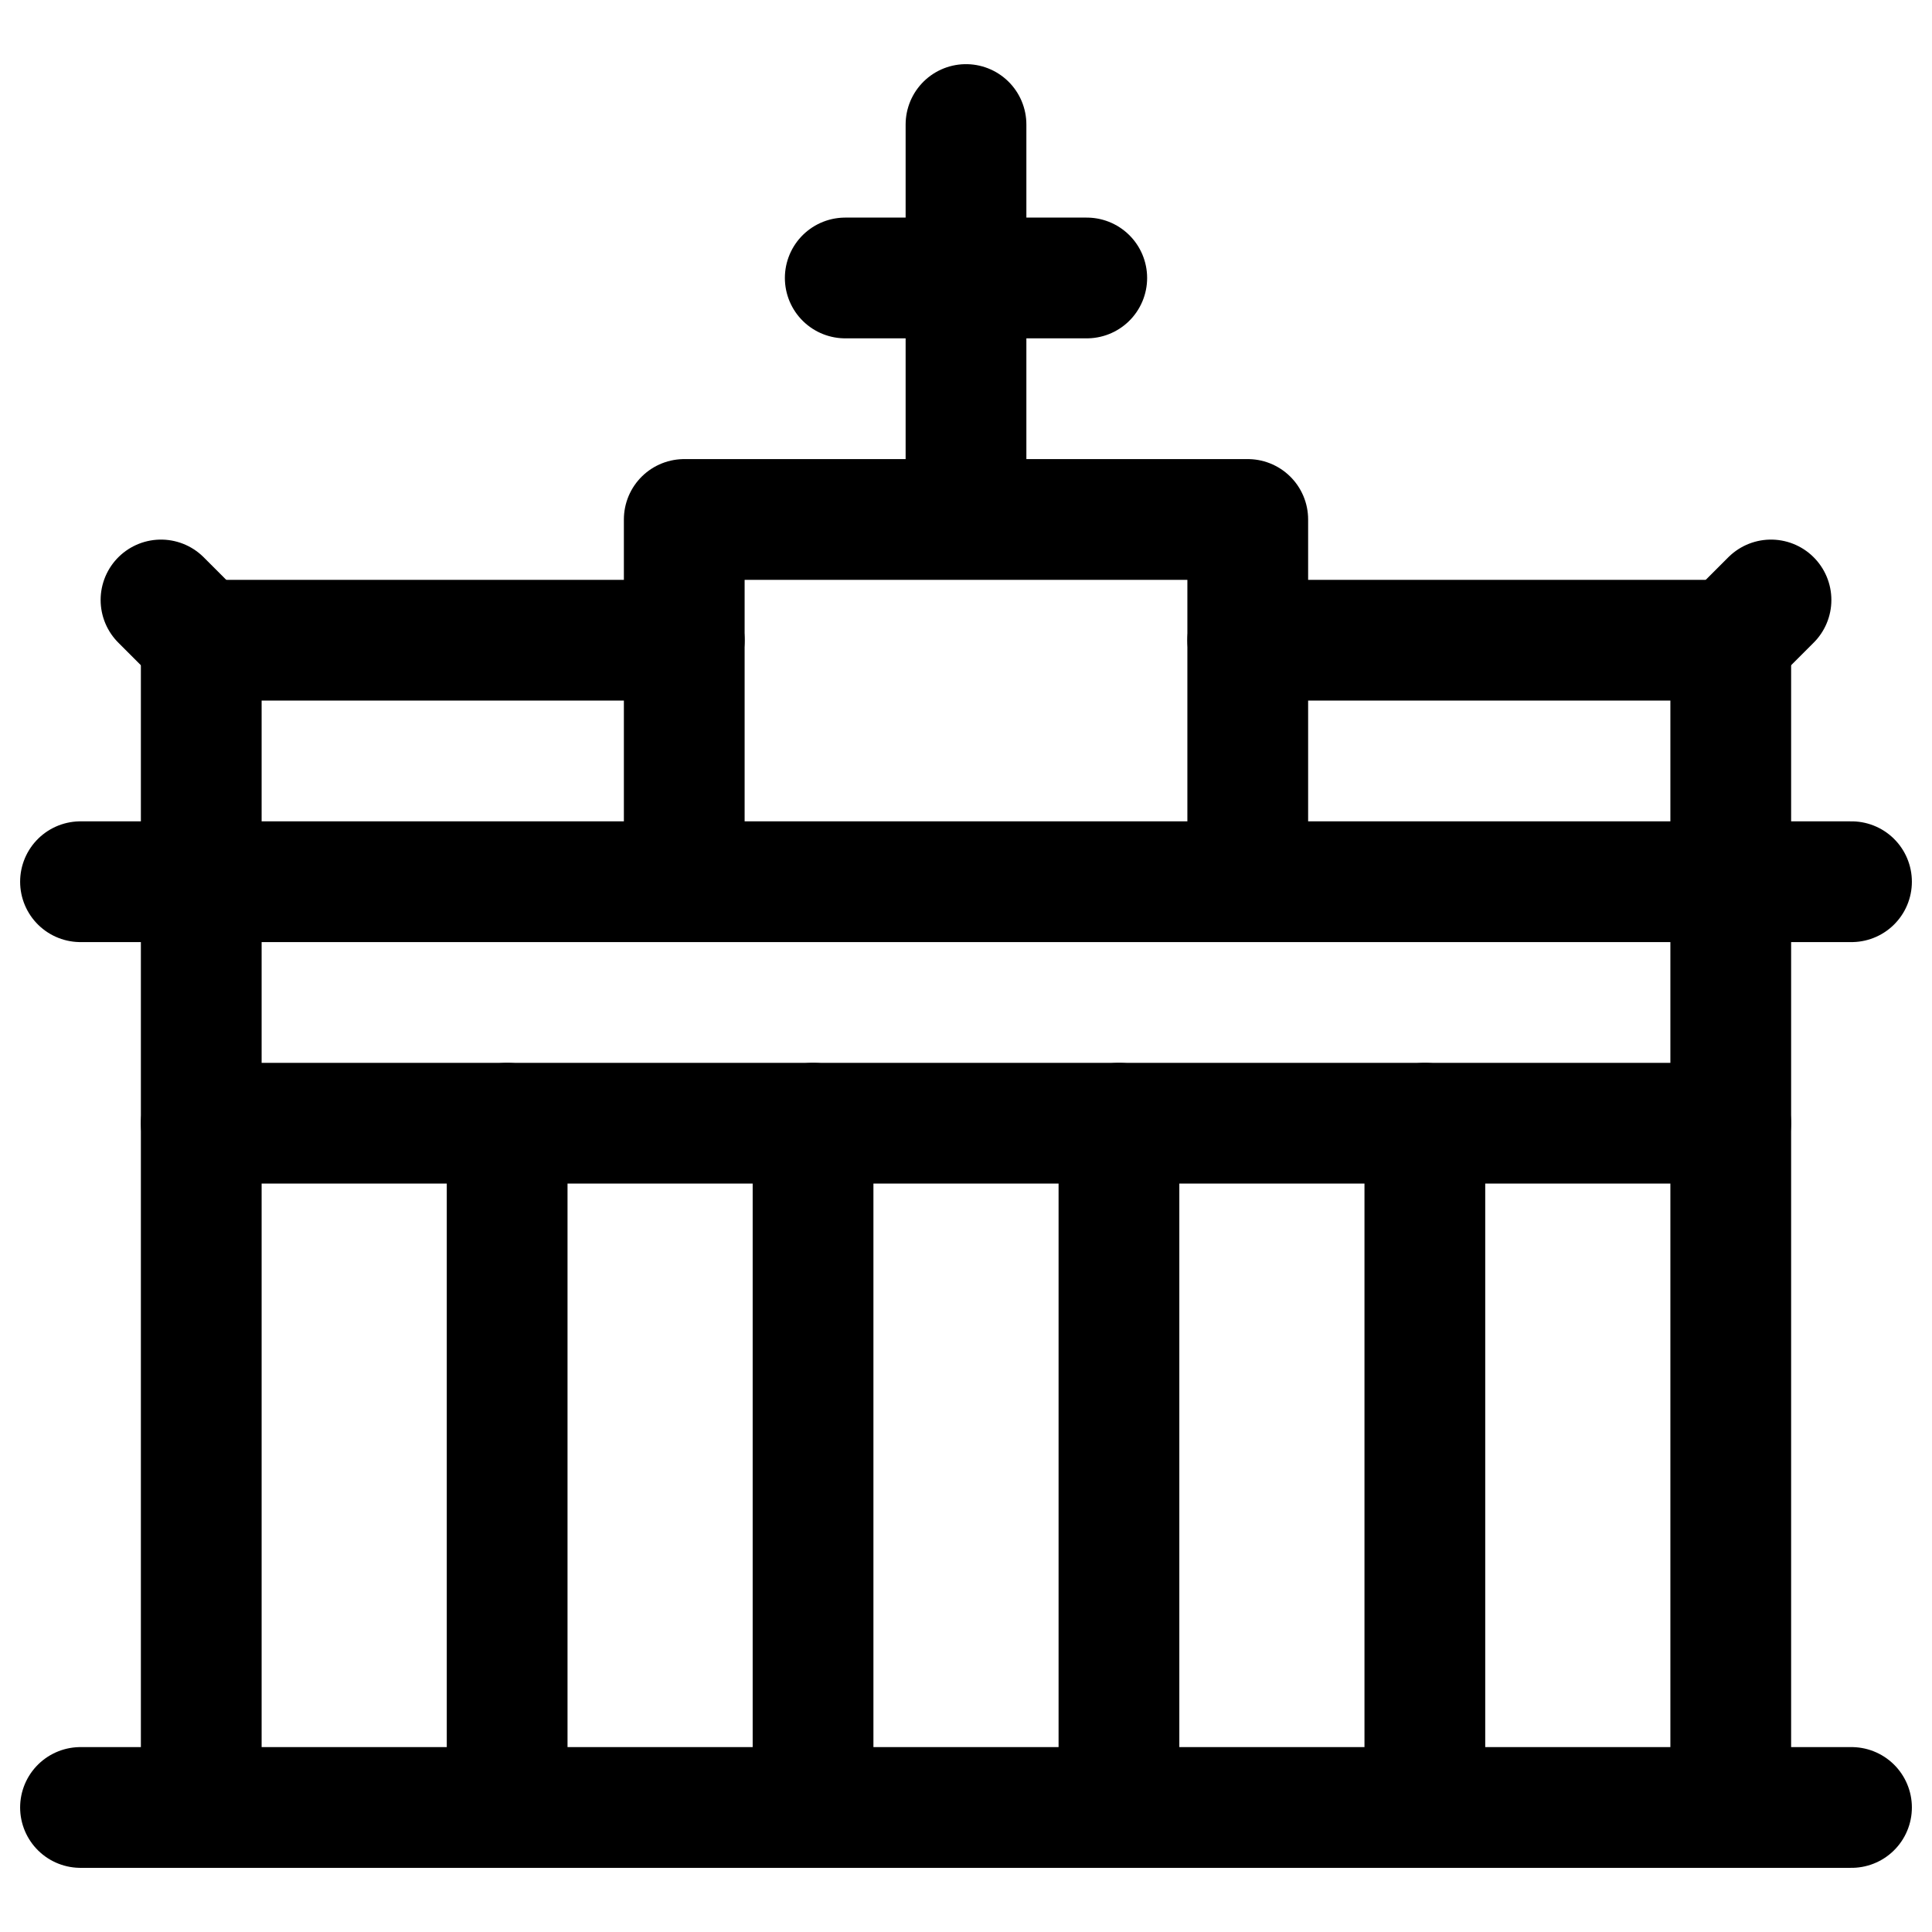 <svg xmlns="http://www.w3.org/2000/svg" viewBox="0 0 24 24"><desc>Brandenburg Gate Berlin Streamline Icon: https://streamlinehq.com</desc><path fill="none" stroke="#000" stroke-linecap="round" stroke-linejoin="round" stroke-width="1.5" d="M8.5 7.953h-6v6h19v-6h-6"/><path fill="none" stroke="#000" stroke-linecap="round" stroke-linejoin="round" stroke-width="1.5" d="M8.5 6.453h7v4.5h-7ZM1 10.953h22M21.5 7.953l.5-.5M2.5 7.953l-.5-.5M12 6.453V1.547M10.5 3.453h3M1 22.453h22M2.5 13.953v8.5M6.3 13.953v8.5M10.1 13.953v8.5M21.5 13.953v8.5M17.7 13.953v8.5M13.9 13.953v8.5"/></svg>